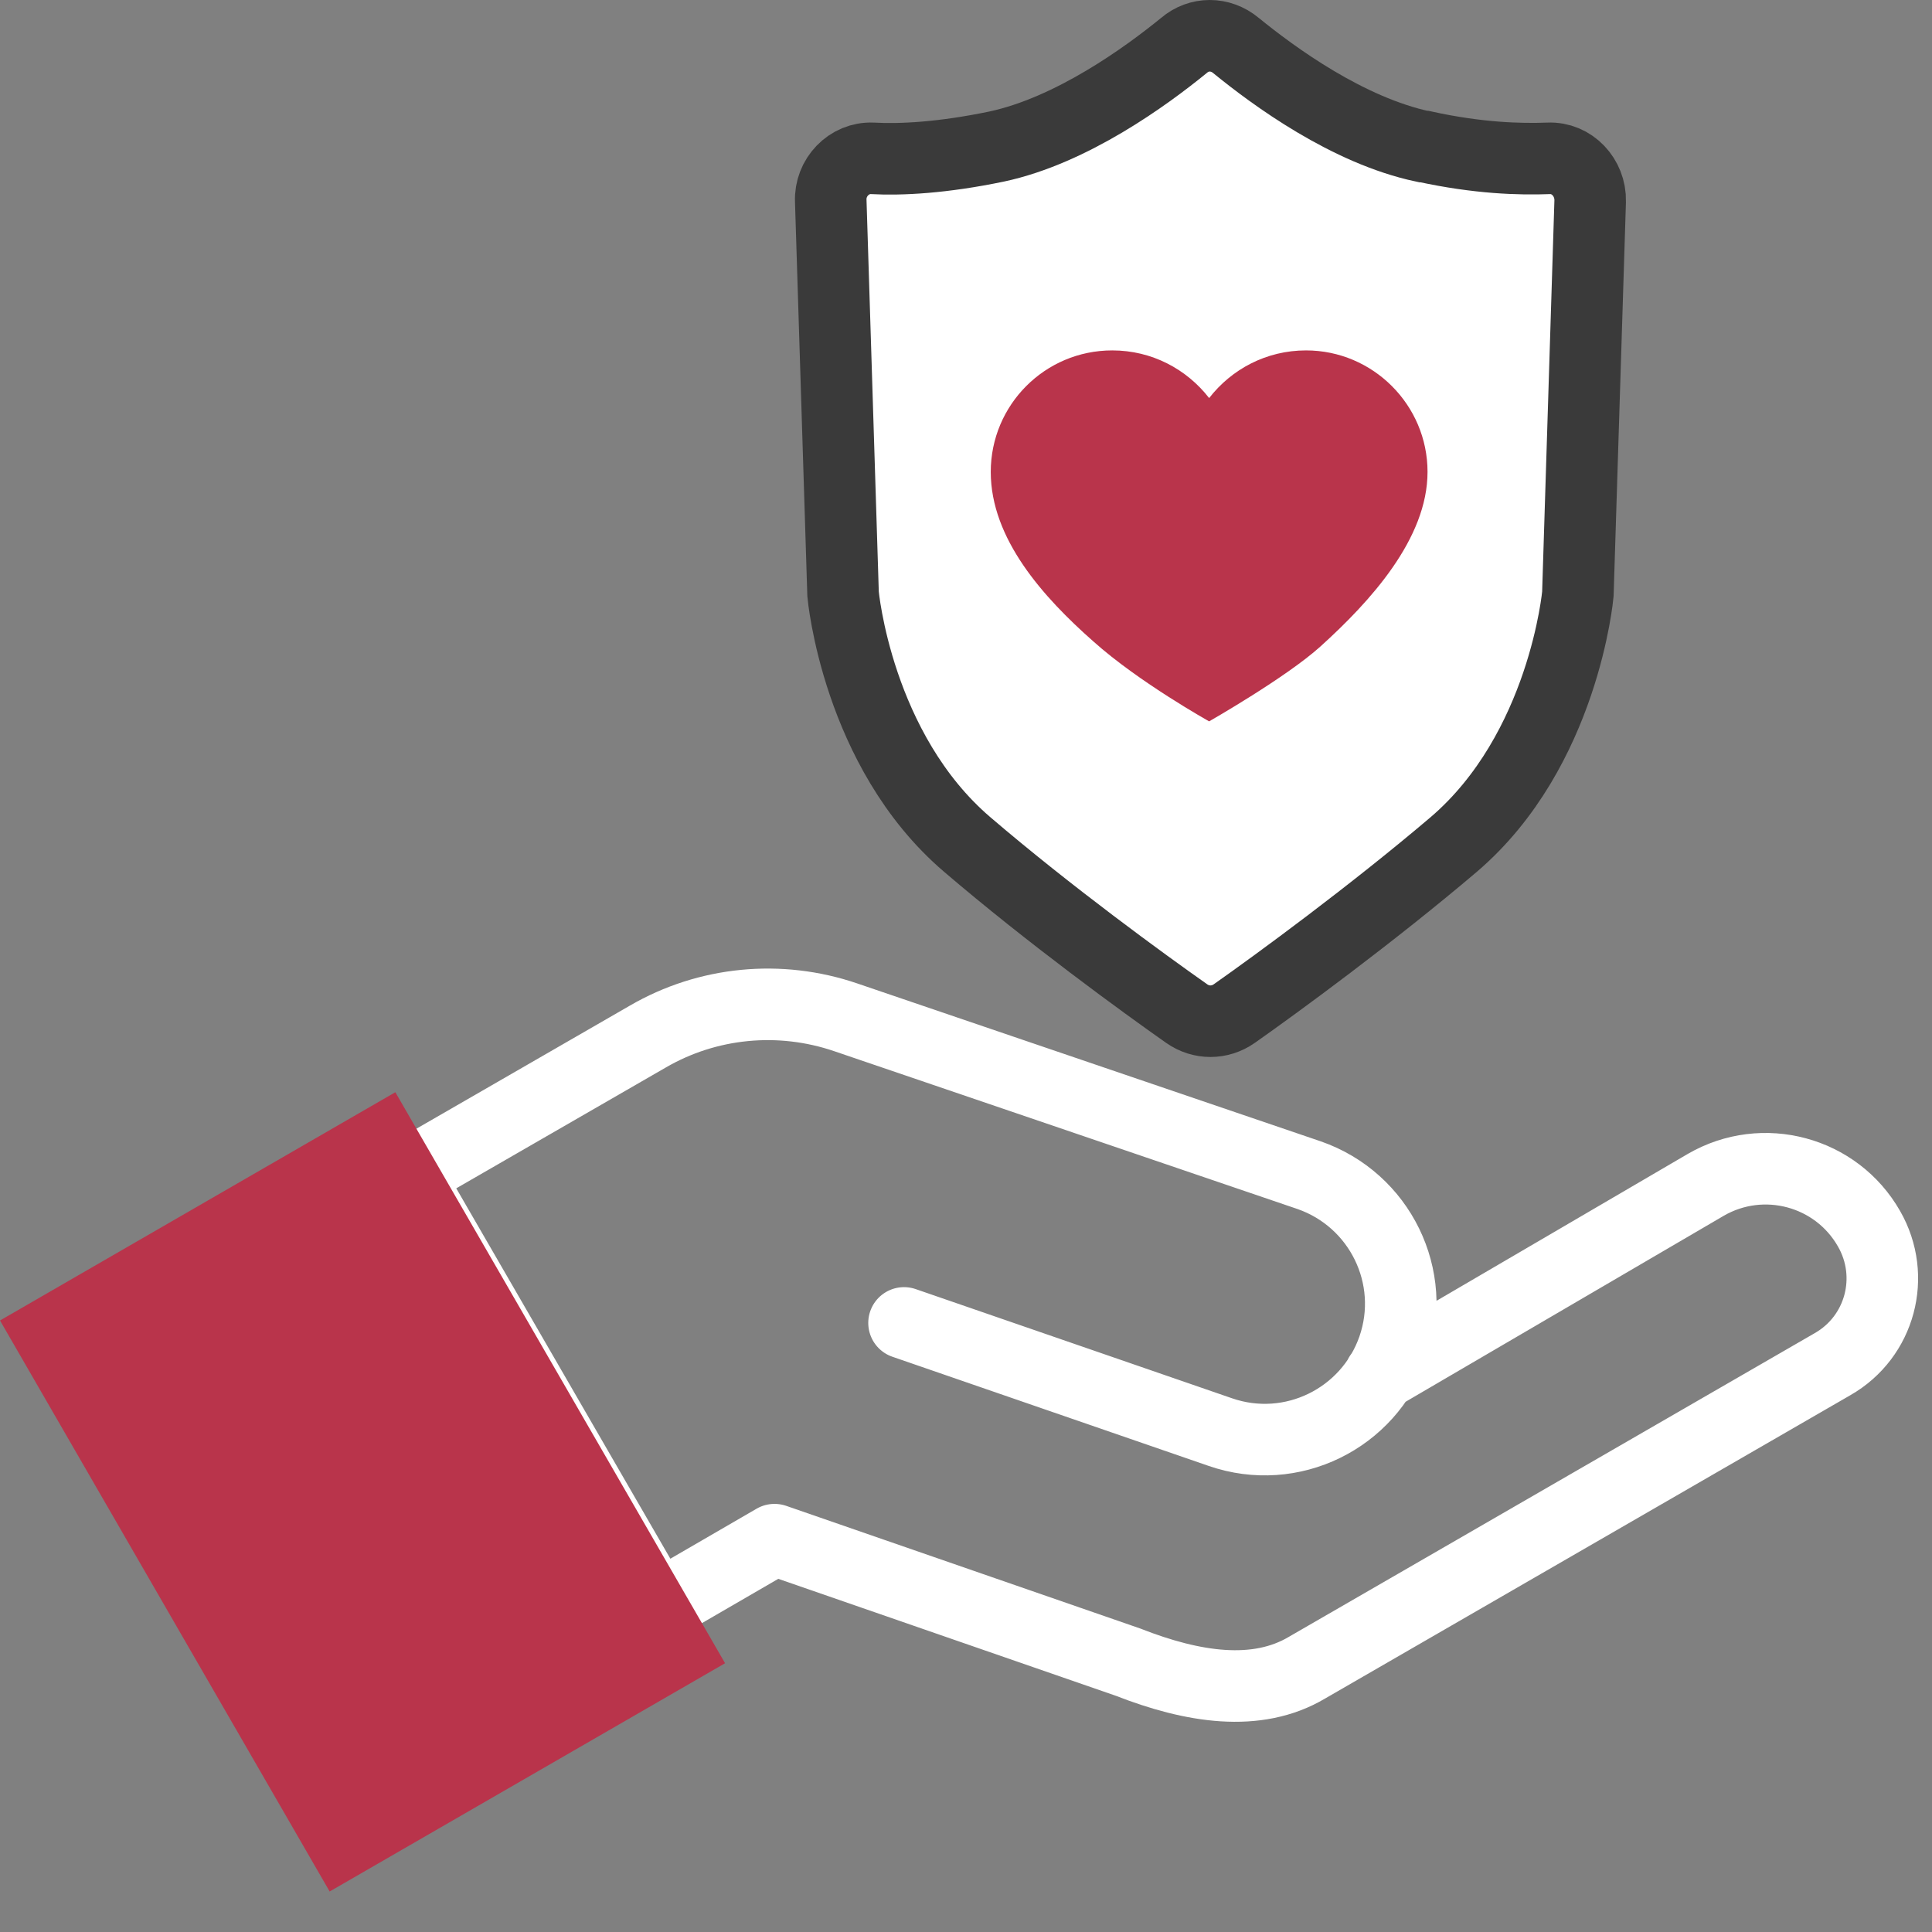 <svg width="27" height="27" viewBox="0 0 27 27" fill="none" xmlns="http://www.w3.org/2000/svg">
<rect x="0" y="0" width="27" height="27" fill="#808080" stroke="none"/>
<path d="M19.89 2.048C18.835 1.824 17.803 1.068 17.272 0.635C17.055 0.455 16.756 0.455 16.546 0.635C16.015 1.068 14.976 1.824 13.928 2.048C13.173 2.205 12.59 2.235 12.193 2.213C11.864 2.198 11.595 2.482 11.61 2.811L11.782 8.301C11.782 8.301 11.976 10.485 13.517 11.802C14.661 12.781 15.978 13.739 16.584 14.165C16.786 14.307 17.047 14.307 17.249 14.165C17.855 13.739 19.172 12.774 20.316 11.802C21.857 10.485 22.051 8.301 22.051 8.301L22.223 2.811C22.231 2.482 21.969 2.198 21.64 2.213C21.243 2.228 20.66 2.213 19.905 2.048H19.89Z" fill="white" stroke="#3A3A3A" stroke-miterlimit="10"/>
<path d="M18.252 4.897C17.698 4.897 17.212 5.159 16.898 5.563C16.584 5.159 16.098 4.897 15.544 4.897C14.602 4.897 13.846 5.66 13.846 6.595C13.846 7.53 14.579 8.346 15.282 8.966C15.918 9.535 16.898 10.081 16.898 10.081C16.898 10.081 17.975 9.467 18.454 9.034C19.149 8.405 19.95 7.53 19.95 6.595C19.95 5.66 19.187 4.897 18.252 4.897Z" fill="#B9344B"/>
<path d="M19.284 19.221L23.839 16.558C24.639 16.095 25.664 16.371 26.12 17.172C26.502 17.837 26.277 18.683 25.611 19.064L18.267 23.305C17.564 23.724 16.666 23.582 15.768 23.23L10.824 21.517L9.186 22.467L5.693 16.424L9.052 14.487C9.889 14 10.899 13.903 11.819 14.217L18.297 16.424C19.284 16.768 19.815 17.845 19.471 18.84C19.127 19.827 18.05 20.358 17.055 20.014L12.634 18.488" stroke="white" stroke-linecap="round" stroke-linejoin="round"/>
<path d="M10.133 23.244L5.525 15.264L6.76101e-05 18.454L4.607 26.434L10.133 23.244Z" fill="#B9344B"/>
</svg>
